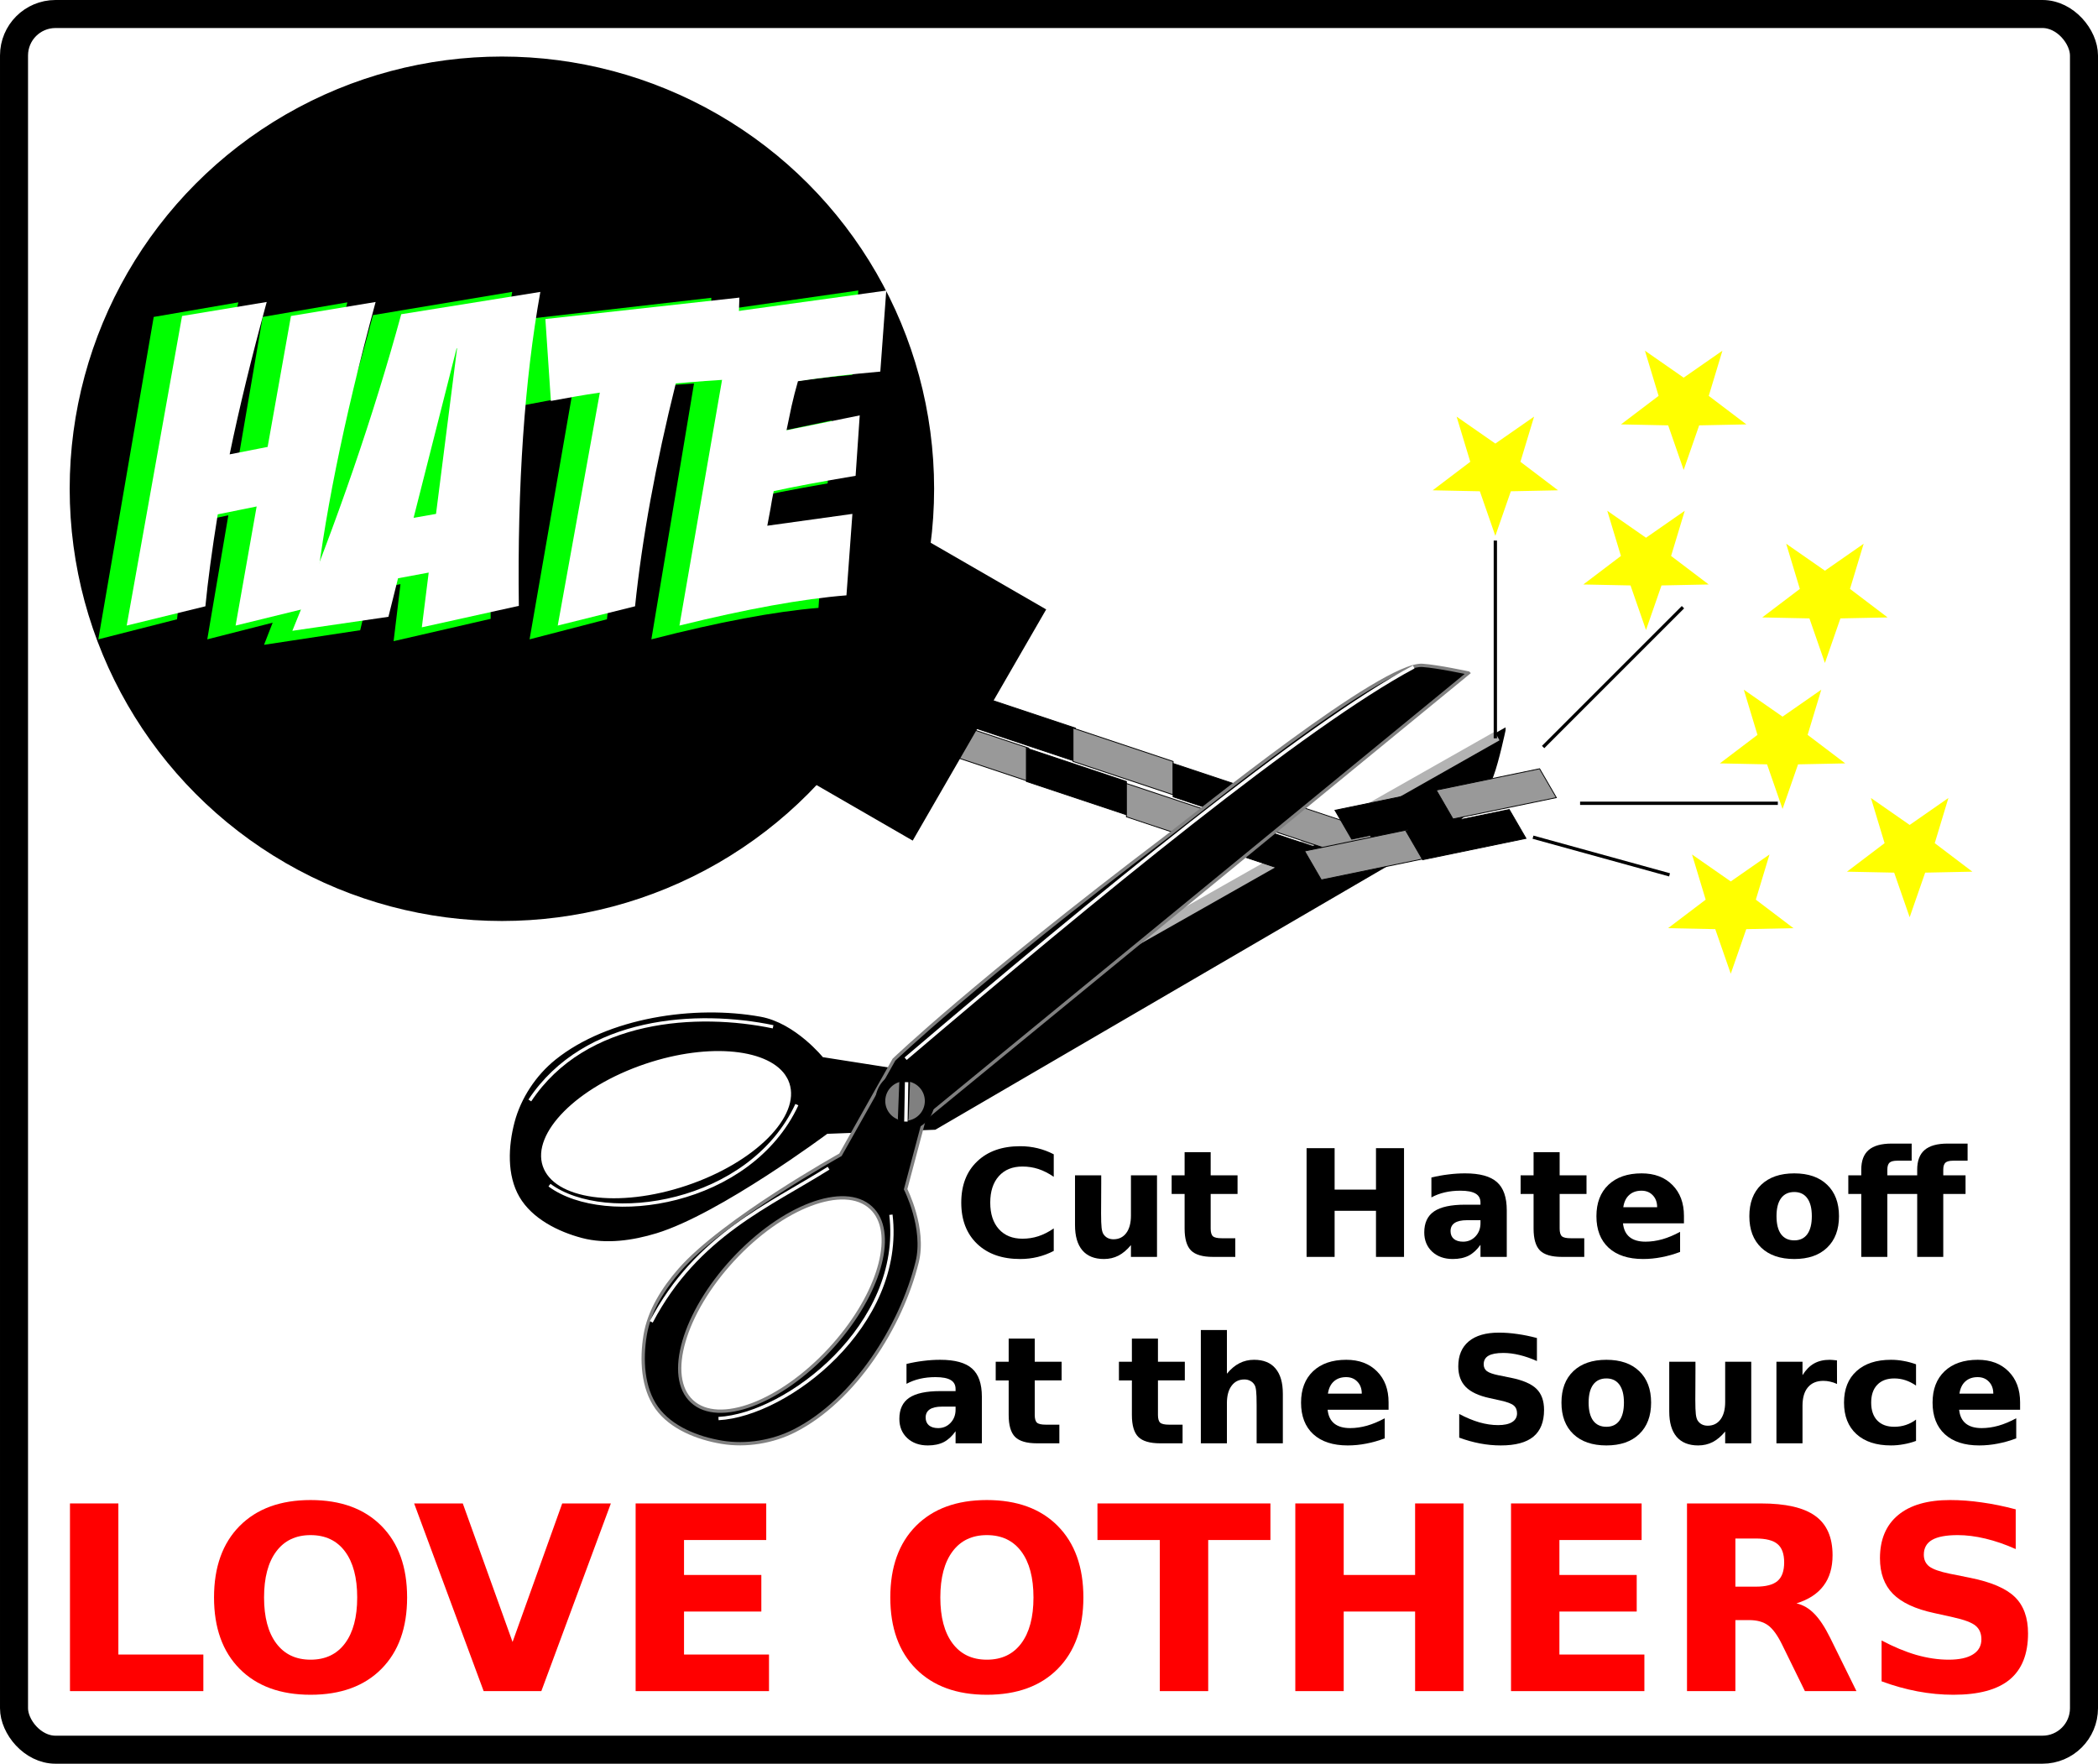 <?xml version="1.0" encoding="UTF-8" standalone="no"?>
<!-- Created with Inkscape (http://www.inkscape.org/) -->

<svg
   xmlns:dc="http://purl.org/dc/elements/1.1/"
   xmlns:cc="http://creativecommons.org/ns#"
   xmlns:rdf="http://www.w3.org/1999/02/22-rdf-syntax-ns#"
   xmlns:svg="http://www.w3.org/2000/svg"
   xmlns="http://www.w3.org/2000/svg"
   xmlns:sodipodi="http://sodipodi.sourceforge.net/DTD/sodipodi-0.dtd"
   xmlns:inkscape="http://www.inkscape.org/namespaces/inkscape"
   width="179.655mm"
   height="151.029mm"
   viewBox="0 0 636.571 535.143"
   id="svg32511"
   version="1.1"
   inkscape:version="0.91 r13725"
   sodipodi:docname="bomb.svg"
   inkscape:export-filename="/home/algot/Documents/runeman.org/clipart/bomb.png"
   inkscape:export-xdpi="169.65887"
   inkscape:export-ydpi="169.65887">
  <title
     id="title32925">Hate Bomb</title>
  <defs
     id="defs32513">
    <filter
       height="6.392"
       y="-2.696"
       width="1.11"
       x="-0.055"
       id="filter3834"
       inkscape:collect="always"
       style="color-interpolation-filters:sRGB">
      <feGaussianBlur
         id="feGaussianBlur3836"
         stdDeviation="0.275"
         inkscape:collect="always" />
    </filter>
  </defs>
  <sodipodi:namedview
     id="base"
     pagecolor="#ffffff"
     bordercolor="#666666"
     borderopacity="1.0"
     inkscape:pageopacity="0.0"
     inkscape:pageshadow="2"
     inkscape:zoom="0.7"
     inkscape:cx="460.24278"
     inkscape:cy="299.69097"
     inkscape:document-units="px"
     inkscape:current-layer="layer1"
     showgrid="false"
     inkscape:window-width="1366"
     inkscape:window-height="712"
     inkscape:window-x="0"
     inkscape:window-y="0"
     inkscape:window-maximized="1"
     fit-margin-top="0"
     fit-margin-left="0"
     fit-margin-right="0"
     fit-margin-bottom="0">
    <inkscape:grid
       type="xygrid"
       id="grid32521"
       originx="1113.714"
       originy="-292.874" />
  </sodipodi:namedview>
  <g
     inkscape:label="Layer 1"
     inkscape:groupmode="layer"
     id="layer1"
     transform="translate(1113.714,-224.345)">
    <rect
       style="opacity:1;fill:#ffffff;fill-opacity:1;stroke:#000000;stroke-width:8.504;stroke-linecap:round;stroke-linejoin:bevel;stroke-miterlimit:4;stroke-dasharray:none;stroke-dashoffset:0;stroke-opacity:1"
       id="rect32921"
       width="628.068"
       height="526.639"
       x="-1109.462"
       y="228.597"
       ry="12.585" />
    <g
       id="g3994"
       inkscape:transform-center-x="-34.42873"
       inkscape:transform-center-y="-35.359049"
       transform="matrix(0.967,-0.254,0.254,0.967,-1388.019,150.584)">
      <g
         transform="matrix(0.999,-0.032,0.032,0.999,-14.159,75.471)"
         inkscape:transform-center-y="-25"
         inkscape:transform-center-x="-45"
         id="g3935">
        <path
           sodipodi:nodetypes="cccssssssccsscccsssc"
           inkscape:transform-center-y="-52.842824"
           inkscape:transform-center-x="20.236857"
           inkscape:connector-curvature="0"
           id="path3000"
           d="m 633.217,416.536 -204.771,47.161 -22.121,-10.534 c 0,0 -5.042,-12.309 -14.448,-17.066 -18.094,-9.15 -44.261,-12.909 -63.029,-5.235 -6.899,2.821 -13.192,8.08 -17.066,14.448 -3.874,6.368 -6.747,14.556 -4.984,21.798 1.764,7.242 8.08,13.192 14.448,17.066 6.368,3.874 14.345,5.036 21.798,4.984 20,-0.141 58.296,-14.197 58.296,-14.197 l 31.837,8.168 c 0,0 93.156,-22.694 161.169,-39.257 11.677,-2.844 24.293,-5.651 31.521,-15.254 2.835,-3.766 7.35,-12.082 7.35,-12.082 z M 394.942,455.42 c 0.16,0.667 0.251,1.366 0.275,2.056 0.389,11.039 -17.193,20.621 -39.27,21.4 -22.078,0.779 -40.289,-7.551 -40.679,-18.59 -0.389,-11.039 17.193,-20.621 39.27,-21.4 20.698,-0.73 38.001,6.528 40.403,16.535 z"
           style="fill:#000000;stroke:#000000;stroke-width:1px;stroke-linecap:butt;stroke-linejoin:miter;stroke-opacity:1" />
        <path
           sodipodi:nodetypes="cc"
           inkscape:connector-curvature="0"
           id="path3861"
           d="m 316.072,466.391 c 12.721,16.897 56.665,23.183 78.969,-2.021"
           style="fill:none;stroke:#ffffff;stroke-width:1px;stroke-linecap:butt;stroke-linejoin:miter;stroke-opacity:1" />
        <path
           sodipodi:nodetypes="cc"
           inkscape:connector-curvature="0"
           id="path3865"
           d="m 317.68,440.052 c 23.39,-19.561 56.781,-11.424 77.175,-0.403"
           style="fill:none;stroke:#ffffff;stroke-width:1px;stroke-linecap:butt;stroke-linejoin:miter;stroke-opacity:1" />
      </g>
      <path
         inkscape:connector-curvature="0"
         id="path3869"
         d="M 629.301,472.512 471.699,514.212"
         style="fill:none;stroke:#b3b3b3;stroke-width:3;stroke-linecap:butt;stroke-linejoin:miter;stroke-opacity:1" />
    </g>
    <g
       id="g32533"
       transform="matrix(0.253,0,0,0.253,-599.175,286.284)">
      <path
         inkscape:connector-curvature="0"
         id="path32525"
         d="m -920,612.362 120,40 0,40 -120,-40 z"
         style="fill:#999999;fill-rule:evenodd;stroke:#000000;stroke-width:1px;stroke-linecap:butt;stroke-linejoin:miter;stroke-opacity:1" />
      <path
         style="fill:#000000;fill-rule:evenodd;stroke:#000000;stroke-width:1px;stroke-linecap:butt;stroke-linejoin:miter;stroke-opacity:1"
         d="m -864,588.362 120,40 0,40 -120,-40 z"
         id="path32527"
         inkscape:connector-curvature="0" />
      <path
         style="fill:#999999;fill-rule:evenodd;stroke:#000000;stroke-width:1px;stroke-linecap:butt;stroke-linejoin:miter;stroke-opacity:1"
         d="m -746.857,628.362 120,40 0,40 -120,-40 z"
         id="path32529"
         inkscape:connector-curvature="0" />
      <path
         inkscape:connector-curvature="0"
         id="path32531"
         d="m -802.857,652.362 120,40 0,40 -120,-40 z"
         style="fill:#000000;fill-rule:evenodd;stroke:#000000;stroke-width:1px;stroke-linecap:butt;stroke-linejoin:miter;stroke-opacity:1" />
    </g>
    <circle
       style="opacity:1;fill:#000000;fill-opacity:1;stroke:#000000;stroke-width:8;stroke-linecap:round;stroke-linejoin:bevel;stroke-miterlimit:4;stroke-dasharray:none;stroke-dashoffset:0;stroke-opacity:1"
       id="path32519"
       cx="-961.429"
       cy="372.648"
       r="127.143" />
    <path
       style="fill:#000000;fill-rule:evenodd;stroke:#000000;stroke-width:1px;stroke-linecap:butt;stroke-linejoin:miter;stroke-opacity:1"
       d="m -871.606,458.717 40,-69.282 34.641,20 -40,69.282 z"
       id="path32523"
       inkscape:connector-curvature="0" />
    <g
       transform="matrix(0.253,0,0,0.253,-539.175,307.141)"
       id="g32539">
      <path
         style="fill:#999999;fill-rule:evenodd;stroke:#000000;stroke-width:1px;stroke-linecap:butt;stroke-linejoin:miter;stroke-opacity:1"
         d="m -920,612.362 120,40 0,40 -120,-40 z"
         id="path32541"
         inkscape:connector-curvature="0" />
      <path
         inkscape:connector-curvature="0"
         id="path32543"
         d="m -864,588.362 120,40 0,40 -120,-40 z"
         style="fill:#000000;fill-rule:evenodd;stroke:#000000;stroke-width:1px;stroke-linecap:butt;stroke-linejoin:miter;stroke-opacity:1" />
      <path
         inkscape:connector-curvature="0"
         id="path32545"
         d="m -746.857,628.362 120,40 0,40 -120,-40 z"
         style="fill:#999999;fill-rule:evenodd;stroke:#000000;stroke-width:1px;stroke-linecap:butt;stroke-linejoin:miter;stroke-opacity:1" />
      <path
         style="fill:#000000;fill-rule:evenodd;stroke:#000000;stroke-width:1px;stroke-linecap:butt;stroke-linejoin:miter;stroke-opacity:1"
         d="m -802.857,652.362 120,40 0,40 -120,-40 z"
         id="path32547"
         inkscape:connector-curvature="0" />
    </g>
    <g
       id="g32549"
       transform="matrix(0.219,-0.127,0.127,0.219,-594.168,231.618)">
      <path
         inkscape:connector-curvature="0"
         id="path32551"
         d="m -920,612.362 120,40 0,40 -120,-40 z"
         style="fill:#999999;fill-rule:evenodd;stroke:#000000;stroke-width:1px;stroke-linecap:butt;stroke-linejoin:miter;stroke-opacity:1" />
      <path
         style="fill:#000000;fill-rule:evenodd;stroke:#000000;stroke-width:1px;stroke-linecap:butt;stroke-linejoin:miter;stroke-opacity:1"
         d="m -864,588.362 120,40 0,40 -120,-40 z"
         id="path32553"
         inkscape:connector-curvature="0" />
      <path
         style="fill:#999999;fill-rule:evenodd;stroke:#000000;stroke-width:1px;stroke-linecap:butt;stroke-linejoin:miter;stroke-opacity:1"
         d="m -746.857,628.362 120,40 0,40 -120,-40 z"
         id="path32555"
         inkscape:connector-curvature="0" />
      <path
         inkscape:connector-curvature="0"
         id="path32557"
         d="m -802.857,652.362 120,40 0,40 -120,-40 z"
         style="fill:#000000;fill-rule:evenodd;stroke:#000000;stroke-width:1px;stroke-linecap:butt;stroke-linejoin:miter;stroke-opacity:1" />
    </g>
    <path
       style="fill:none;fill-rule:evenodd;stroke:#000000;stroke-width:1px;stroke-linecap:butt;stroke-linejoin:miter;stroke-opacity:1"
       d="m -660,448.362 0,-40 0,-20"
       id="path32559"
       inkscape:connector-curvature="0" />
    <path
       inkscape:connector-curvature="0"
       id="path32561"
       d="m -645.499,451.004 28.284,-28.284 14.142,-14.142"
       style="fill:none;fill-rule:evenodd;stroke:#000000;stroke-width:1px;stroke-linecap:butt;stroke-linejoin:miter;stroke-opacity:1" />
    <path
       style="fill:none;fill-rule:evenodd;stroke:#000000;stroke-width:1px;stroke-linecap:butt;stroke-linejoin:miter;stroke-opacity:1"
       d="m -634.286,468.076 40,0 20,0"
       id="path32563"
       inkscape:connector-curvature="0" />
    <path
       sodipodi:type="star"
       style="opacity:1;fill:#ffff00;fill-opacity:1;stroke:none;stroke-width:8;stroke-linecap:round;stroke-linejoin:bevel;stroke-miterlimit:4;stroke-dasharray:none;stroke-dashoffset:0;stroke-opacity:1"
       id="path32567"
       sodipodi:sides="5"
       sodipodi:cx="-660"
       sodipodi:cy="366.93362"
       sodipodi:r1="20"
       sodipodi:r2="8"
       sodipodi:arg1="1.5707963"
       sodipodi:arg2="2.1991148"
       inkscape:flatsided="false"
       inkscape:rounded="0"
       inkscape:randomized="0"
       d="m -660,386.934 -4.702,-13.528 -14.319,-0.292 11.413,-8.652 -4.147,-13.708 11.756,8.18 11.756,-8.18 -4.147,13.708 11.413,8.652 -14.319,0.292 z"
       inkscape:transform-center-y="1.9098301" />
    <path
       inkscape:transform-center-y="1.9098301"
       d="m -614.286,415.505 -4.702,-13.528 -14.319,-0.292 11.413,-8.652 -4.147,-13.708 11.756,8.18 11.756,-8.18 -4.147,13.708 11.413,8.652 -14.319,0.292 z"
       inkscape:randomized="0"
       inkscape:rounded="0"
       inkscape:flatsided="false"
       sodipodi:arg2="2.1991148"
       sodipodi:arg1="1.5707963"
       sodipodi:r2="8"
       sodipodi:r1="20"
       sodipodi:cy="395.50504"
       sodipodi:cx="-614.28571"
       sodipodi:sides="5"
       id="path32569"
       style="opacity:1;fill:#ffff00;fill-opacity:1;stroke:none;stroke-width:8;stroke-linecap:round;stroke-linejoin:bevel;stroke-miterlimit:4;stroke-dasharray:none;stroke-dashoffset:0;stroke-opacity:1"
       sodipodi:type="star" />
    <path
       sodipodi:type="star"
       style="opacity:1;fill:#ffff00;fill-opacity:1;stroke:none;stroke-width:8;stroke-linecap:round;stroke-linejoin:bevel;stroke-miterlimit:4;stroke-dasharray:none;stroke-dashoffset:0;stroke-opacity:1"
       id="path32571"
       sodipodi:sides="5"
       sodipodi:cx="-572.85712"
       sodipodi:cy="449.79074"
       sodipodi:r1="20"
       sodipodi:r2="8"
       sodipodi:arg1="1.5707963"
       sodipodi:arg2="2.1991148"
       inkscape:flatsided="false"
       inkscape:rounded="0"
       inkscape:randomized="0"
       d="m -572.857,469.791 -4.702,-13.528 -14.319,-0.292 11.413,-8.652 -4.147,-13.708 11.756,8.18 11.756,-8.18 -4.147,13.708 11.413,8.652 -14.319,0.292 z"
       inkscape:transform-center-y="1.9098301" />
    <path
       inkscape:transform-center-y="1.9098301"
       d="m -588.571,519.791 -4.702,-13.528 -14.319,-0.292 11.413,-8.652 -4.147,-13.708 11.756,8.18 11.756,-8.18 -4.147,13.708 11.413,8.652 -14.319,0.292 z"
       inkscape:randomized="0"
       inkscape:rounded="0"
       inkscape:flatsided="false"
       sodipodi:arg2="2.1991148"
       sodipodi:arg1="1.5707963"
       sodipodi:r2="8"
       sodipodi:r1="20"
       sodipodi:cy="499.79074"
       sodipodi:cx="-588.57141"
       sodipodi:sides="5"
       id="path32573"
       style="opacity:1;fill:#ffff00;fill-opacity:1;stroke:none;stroke-width:8;stroke-linecap:round;stroke-linejoin:bevel;stroke-miterlimit:4;stroke-dasharray:none;stroke-dashoffset:0;stroke-opacity:1"
       sodipodi:type="star" />
    <path
       sodipodi:type="star"
       style="opacity:1;fill:#ffff00;fill-opacity:1;stroke:none;stroke-width:8;stroke-linecap:round;stroke-linejoin:bevel;stroke-miterlimit:4;stroke-dasharray:none;stroke-dashoffset:0;stroke-opacity:1"
       id="path32575"
       sodipodi:sides="5"
       sodipodi:cx="-560"
       sodipodi:cy="405.50504"
       sodipodi:r1="20"
       sodipodi:r2="8"
       sodipodi:arg1="1.5707963"
       sodipodi:arg2="2.1991148"
       inkscape:flatsided="false"
       inkscape:rounded="0"
       inkscape:randomized="0"
       d="m -560,425.505 -4.702,-13.528 -14.319,-0.292 11.413,-8.652 -4.147,-13.708 11.756,8.18 11.756,-8.18 -4.147,13.708 11.413,8.652 -14.319,0.292 z"
       inkscape:transform-center-y="1.9098301" />
    <path
       inkscape:transform-center-y="1.9098301"
       d="m -602.857,366.934 -4.702,-13.528 -14.319,-0.292 11.413,-8.652 -4.147,-13.708 11.756,8.18 11.756,-8.18 -4.147,13.708 11.413,8.652 -14.319,0.292 z"
       inkscape:randomized="0"
       inkscape:rounded="0"
       inkscape:flatsided="false"
       sodipodi:arg2="2.1991148"
       sodipodi:arg1="1.5707963"
       sodipodi:r2="8"
       sodipodi:r1="20"
       sodipodi:cy="346.93362"
       sodipodi:cx="-602.85712"
       sodipodi:sides="5"
       id="path32577"
       style="opacity:1;fill:#ffff00;fill-opacity:1;stroke:none;stroke-width:8;stroke-linecap:round;stroke-linejoin:bevel;stroke-miterlimit:4;stroke-dasharray:none;stroke-dashoffset:0;stroke-opacity:1"
       sodipodi:type="star" />
    <path
       sodipodi:type="star"
       style="opacity:1;fill:#ffff00;fill-opacity:1;stroke:none;stroke-width:8;stroke-linecap:round;stroke-linejoin:bevel;stroke-miterlimit:4;stroke-dasharray:none;stroke-dashoffset:0;stroke-opacity:1"
       id="path32579"
       sodipodi:sides="5"
       sodipodi:cx="-534.28571"
       sodipodi:cy="482.64792"
       sodipodi:r1="20"
       sodipodi:r2="8"
       sodipodi:arg1="1.5707963"
       sodipodi:arg2="2.1991148"
       inkscape:flatsided="false"
       inkscape:rounded="0"
       inkscape:randomized="0"
       d="m -534.286,502.648 -4.702,-13.528 -14.319,-0.292 11.413,-8.652 -4.147,-13.708 11.756,8.18 11.756,-8.18 -4.147,13.708 11.413,8.652 -14.319,0.292 z"
       inkscape:transform-center-y="1.9098301" />
    <g
       id="g3976"
       inkscape:transform-center-x="-49.140805"
       transform="matrix(0.966,-0.259,0.259,0.966,-1389.952,153.186)"
       inkscape:transform-center-y="-15.705611">
      <path
         id="path3002"
         d="m 625.768,452.832 -194.494,87.961 -10.978,19.091 c 0,0 2.763,13.011 -2.334,22.239 -9.803,17.749 -29.313,35.586 -49.144,39.81 -7.29,1.553 -15.452,0.749 -22.239,-2.334 -6.786,-3.082 -13.771,-8.232 -16.391,-15.21 -2.619,-6.978 -0.748,-15.452 2.334,-22.239 3.082,-6.786 9.02,-12.238 15.21,-16.391 16.609,-11.142 56.173,-21.086 56.173,-21.086 l 23.149,-23.66 c 0,0 29.662,-16.335 97.303,-43.862 11.132,-4.53 77.155,-34.036 88.534,-30.169 4.463,1.517 12.876,5.848 12.876,5.848 z M 409.617,564.427 c -0.243,-0.642 -0.561,-1.27 -0.93,-1.854 -5.893,-9.343 -25.818,-7.364 -44.503,4.422 -18.685,11.785 -29.047,28.923 -23.154,38.265 5.893,9.343 25.818,7.364 44.503,-4.422 17.517,-11.049 27.732,-26.788 24.084,-36.411 z"
         style="fill:#000000;stroke:#808080;stroke-width:1px;stroke-linecap:butt;stroke-linejoin:miter;stroke-opacity:1"
         inkscape:connector-curvature="0"
         inkscape:transform-center-x="-20.992295"
         inkscape:transform-center-y="-47.487183"
         sodipodi:nodetypes="cccssssssccsscccsssc" />
      <path
         sodipodi:nodetypes="cc"
         inkscape:connector-curvature="0"
         id="path3859"
         d="m 347.447,612.387 c 20.485,4.357 61.753,-12.869 66.537,-46.182"
         style="fill:none;stroke:#ffffff;stroke-width:1px;stroke-linecap:butt;stroke-linejoin:miter;stroke-opacity:1" />
      <path
         sodipodi:nodetypes="cc"
         inkscape:connector-curvature="0"
         id="path3867"
         d="m 430.547,521.643 c 69.224,-32.855 143.264,-66.379 179.666,-74.867"
         style="fill:none;stroke:#ffffff;stroke-width:1px;stroke-linecap:butt;stroke-linejoin:miter;stroke-opacity:1" />
      <path
         sodipodi:nodetypes="ccc"
         inkscape:connector-curvature="0"
         id="path3863"
         d="m 335.35,578.761 c 20.208,-21.869 43.83,-24.832 64.025,-31.093 l 0,0"
         style="fill:none;stroke:#ffffff;stroke-width:1px;stroke-linecap:butt;stroke-linejoin:miter;stroke-opacity:1" />
    </g>
    <g
       id="g3930"
       transform="matrix(0.966,-0.259,0.259,0.966,-1372.94,212.815)">
      <path
         transform="matrix(-0.296,0.955,-0.955,-0.296,911.18,753.718)"
         style="color:#000000;display:inline;overflow:visible;visibility:visible;fill:#808080;fill-opacity:1;fill-rule:nonzero;stroke:#000000;stroke-width:3;stroke-linecap:round;stroke-linejoin:round;stroke-miterlimit:4;stroke-dasharray:none;stroke-dashoffset:0;stroke-opacity:1;marker:none;enable-background:accumulate"
         d="m -118,546.862 a 7.5,7.5 0 0 1 -7.5,7.5 7.5,7.5 0 0 1 -7.5,-7.5 7.5,7.5 0 0 1 7.5,-7.5 7.5,7.5 0 0 1 7.5,7.5 z"
         id="path3845" />
      <path
         transform="matrix(-0.296,0.955,-0.955,-0.296,0,0)"
         style="color:#000000;display:inline;overflow:visible;visibility:visible;fill:#000000;fill-opacity:1;fill-rule:nonzero;stroke:#000000;stroke-width:3;stroke-linecap:round;stroke-linejoin:round;stroke-miterlimit:4;stroke-dasharray:none;stroke-dashoffset:0;stroke-opacity:1;marker:none;enable-background:accumulate"
         d="m 318.223,-546.591 11.75,0 0,0.25 -11.75,0 z"
         id="rect3847" />
      <path
         transform="matrix(-0.296,0.955,-0.955,-0.296,911.18,753.718)"
         style="fill:none;stroke:#ffffff;stroke-width:1.037px;stroke-linecap:butt;stroke-linejoin:miter;stroke-opacity:1;filter:url(#filter3834)"
         d="m -131.231,546.609 11.963,-0.244"
         id="path3849"
         inkscape:connector-curvature="0" />
    </g>
    <path
       style="fill:none;fill-rule:evenodd;stroke:#000000;stroke-width:1px;stroke-linecap:butt;stroke-linejoin:miter;stroke-opacity:1"
       d="m -648.571,478.362 41.429,11.429"
       id="path32905"
       inkscape:connector-curvature="0" />
    <g
       transform="scale(1.002,0.998)"
       style="font-style:normal;font-variant:normal;font-weight:normal;font-stretch:normal;font-size:141.964px;line-height:125%;font-family:'BadaBoom BB';-inkscape-font-specification:'BadaBoom BB';text-align:center;letter-spacing:0px;word-spacing:0px;text-anchor:middle;fill:#00ff00;fill-opacity:1;stroke:none;stroke-width:1px;stroke-linecap:butt;stroke-linejoin:miter;stroke-opacity:1"
       id="text32907">
      <path
         d="m -1064.95,321.154 25.648,-4.436 q -6.932,26.48 -11.23,48.246 l 11.507,-2.357 7.071,-41.453 25.648,-4.436 q -14.695,56.703 -18.577,96.353 l -23.846,6.1 6.377,-37.709 q -3.882,0.832 -11.784,2.495 -2.634,17.052 -3.743,29.114 l -23.846,6.1 16.775,-98.016 z"
         style=""
         id="path32945" />
      <path
         d="m -1031.539,420.834 q 20.38,-51.989 32.996,-100.235 l 42.146,-7.07 q -7.209,42.007 -6.516,99.403 l -29.391,6.793 2.08,-17.33 -9.289,1.802 -2.911,12.2 -29.114,4.436 z m 43.532,-37.016 6.377,-52.405 -0.139,0 -13.032,53.653 6.793,-1.248 z"
         style=""
         id="path32947" />
      <path
         d="m -896.09,315.331 -0.832,25.787 q -9.705,0.555 -18.439,1.386 -9.15,38.403 -12.339,70.566 l -23.43,6.1 12.755,-73.755 q -3.743,0.555 -7.486,1.248 l -7.348,1.386 -1.664,-25.925 58.782,-6.793 z"
         style=""
         id="path32949" />
      <path
         d="m -878.345,341.811 q -1.109,4.02 -1.941,7.902 l -1.525,7.625 22.182,-4.714 -1.248,19.132 q -15.805,2.773 -24.816,4.852 -0.555,2.773 -0.97,5.545 l -0.97,5.407 25.787,-3.743 -1.802,25.787 q -19.964,1.664 -50.603,9.566 l 16.498,-99.403 46.166,-6.655 -1.802,25.648 q -13.586,1.248 -24.955,3.05 z"
         style=""
         id="path32951" />
    </g>
    <g
       transform="scale(1.022,0.978)"
       style="font-style:normal;font-variant:normal;font-weight:normal;font-stretch:normal;font-size:139.106px;line-height:125%;font-family:'BadaBoom BB';-inkscape-font-specification:'BadaBoom BB';text-align:center;letter-spacing:0px;word-spacing:0px;text-anchor:middle;fill:#ffffff;fill-opacity:1;stroke:none;stroke-width:1px;stroke-linecap:butt;stroke-linejoin:miter;stroke-opacity:1"
       id="text32911">
      <path
         d="m -1035.687,327.425 25.131,-4.347 q -6.792,25.947 -11.004,47.274 l 11.275,-2.309 6.928,-40.618 25.132,-4.347 q -14.4,55.561 -18.203,94.413 l -23.366,5.977 6.249,-36.95 q -3.804,0.815 -11.547,2.445 -2.581,16.709 -3.668,28.528 l -23.366,5.977 16.437,-96.043 z"
         style=""
         id="path32936" />
      <path
         d="m -1002.948,425.098 q 19.969,-50.942 32.331,-98.217 l 41.297,-6.928 q -7.064,41.161 -6.385,97.402 l -28.799,6.656 2.038,-16.981 -9.102,1.766 -2.853,11.954 -28.528,4.347 z m 42.656,-36.271 6.249,-51.35 -0.136,0 -12.77,52.572 6.656,-1.223 z"
         style=""
         id="path32938" />
      <path
         d="m -870.226,321.719 -0.815,25.267 q -9.509,0.543 -18.068,1.358 -8.966,37.629 -12.09,69.146 l -22.958,5.977 12.498,-72.27 q -3.668,0.543 -7.336,1.223 l -7.2,1.358 -1.63,-25.403 57.599,-6.656 z"
         style=""
         id="path32940" />
      <path
         d="m -852.838,347.666 q -1.087,3.94 -1.902,7.743 l -1.494,7.472 21.735,-4.619 -1.223,18.747 q -15.486,2.717 -24.316,4.755 -0.543,2.717 -0.951,5.434 l -0.951,5.298 25.267,-3.668 -1.766,25.267 q -19.562,1.63 -49.584,9.373 l 16.166,-97.402 45.237,-6.521 -1.766,25.132 q -13.313,1.223 -24.452,2.989 z"
         style=""
         id="path32942" />
    </g>
    <g
       style="font-style:normal;font-variant:normal;font-weight:bold;font-stretch:normal;font-size:45.252px;line-height:125%;font-family:sans-serif;-inkscape-font-specification:'sans-serif Bold';text-align:center;letter-spacing:0px;word-spacing:0px;text-anchor:middle;fill:#000000;fill-opacity:1;stroke:none;stroke-width:1px;stroke-linecap:butt;stroke-linejoin:miter;stroke-opacity:1"
       id="text32915">
      <path
         d="m -793.989,603.899 q -2.342,1.215 -4.883,1.834 -2.541,0.619 -5.303,0.619 -8.242,0 -13.059,-4.596 -4.817,-4.618 -4.817,-12.506 0,-7.91 4.817,-12.506 4.817,-4.618 13.059,-4.618 2.762,0 5.303,0.619 2.541,0.619 4.883,1.834 l 0,6.828 q -2.364,-1.613 -4.662,-2.364 -2.298,-0.751 -4.839,-0.751 -4.552,0 -7.159,2.917 -2.607,2.917 -2.607,8.043 0,5.104 2.607,8.021 2.607,2.917 7.159,2.917 2.541,0 4.839,-0.751 2.298,-0.751 4.662,-2.364 l 0,6.828 z"
         style=""
         id="path32975" />
      <path
         d="m -787.537,596.077 0,-15.113 7.954,0 0,2.475 q 0,2.011 -0.022,5.06 -0.022,3.027 -0.022,4.044 0,2.983 0.155,4.309 0.155,1.304 0.53,1.9 0.486,0.773 1.259,1.193 0.795,0.42 1.812,0.42 2.475,0 3.889,-1.9 1.414,-1.9 1.414,-5.281 l 0,-12.219 7.91,0 0,24.747 -7.91,0 0,-3.58 q -1.79,2.165 -3.8,3.204 -1.989,1.016 -4.397,1.016 -4.287,0 -6.54,-2.629 -2.232,-2.629 -2.232,-7.645 z"
         style=""
         id="path32977" />
      <path
         d="m -746.373,573.937 0,7.026 8.153,0 0,5.657 -8.153,0 0,10.495 q 0,1.723 0.685,2.342 0.685,0.597 2.718,0.597 l 4.066,0 0,5.657 -6.783,0 q -4.684,0 -6.651,-1.944 -1.944,-1.967 -1.944,-6.651 l 0,-10.495 -3.933,0 0,-5.657 3.933,0 0,-7.026 7.91,0 z"
         style=""
         id="path32979" />
      <path
         d="m -717.273,572.722 8.507,0 0,12.572 12.55,0 0,-12.572 8.507,0 0,32.989 -8.507,0 0,-13.987 -12.55,0 0,13.987 -8.507,0 0,-32.989 z"
         style=""
         id="path32981" />
      <path
         d="m -668.618,594.575 q -2.475,0 -3.734,0.84 -1.237,0.84 -1.237,2.475 0,1.503 0.994,2.364 1.016,0.84 2.806,0.84 2.232,0 3.756,-1.591 1.525,-1.613 1.525,-4.021 l 0,-0.906 -4.11,0 z m 12.086,-2.983 0,14.119 -7.977,0 0,-3.668 q -1.591,2.254 -3.58,3.292 -1.989,1.016 -4.839,1.016 -3.845,0 -6.253,-2.232 -2.386,-2.254 -2.386,-5.833 0,-4.353 2.983,-6.386 3.005,-2.033 9.413,-2.033 l 4.662,0 0,-0.619 q 0,-1.878 -1.48,-2.74 -1.48,-0.884 -4.618,-0.884 -2.541,0 -4.728,0.508 -2.187,0.508 -4.066,1.525 l 0,-6.032 q 2.541,-0.619 5.104,-0.928 2.563,-0.331 5.126,-0.331 6.695,0 9.656,2.651 2.983,2.629 2.983,8.573 z"
         style=""
         id="path32983" />
      <path
         d="m -640.49,573.937 0,7.026 8.153,0 0,5.657 -8.153,0 0,10.495 q 0,1.723 0.685,2.342 0.685,0.597 2.718,0.597 l 4.066,0 0,5.657 -6.783,0 q -4.684,0 -6.651,-1.944 -1.944,-1.967 -1.944,-6.651 l 0,-10.495 -3.933,0 0,-5.657 3.933,0 0,-7.026 7.91,0 z"
         style=""
         id="path32985" />
      <path
         d="m -602.773,593.271 0,2.254 -18.494,0 q 0.287,2.784 2.011,4.176 1.723,1.392 4.817,1.392 2.497,0 5.104,-0.729 2.629,-0.751 5.391,-2.254 l 0,6.098 q -2.806,1.061 -5.612,1.591 -2.806,0.552 -5.612,0.552 -6.717,0 -10.451,-3.403 -3.712,-3.425 -3.712,-9.59 0,-6.054 3.646,-9.523 3.668,-3.469 10.076,-3.469 5.833,0 9.324,3.513 3.513,3.513 3.513,9.391 z m -8.131,-2.629 q 0,-2.254 -1.326,-3.624 -1.304,-1.392 -3.425,-1.392 -2.298,0 -3.734,1.304 -1.436,1.282 -1.79,3.712 l 10.274,0 z"
         style=""
         id="path32987" />
      <path
         d="m -569.298,586.024 q -2.629,0 -4.021,1.9 -1.37,1.878 -1.37,5.436 0,3.557 1.37,5.458 1.392,1.878 4.021,1.878 2.585,0 3.955,-1.878 1.37,-1.9 1.37,-5.458 0,-3.557 -1.37,-5.436 -1.37,-1.9 -3.955,-1.9 z m 0,-5.657 q 6.386,0 9.965,3.447 3.602,3.447 3.602,9.545 0,6.098 -3.602,9.545 -3.579,3.447 -9.965,3.447 -6.408,0 -10.031,-3.447 -3.602,-3.447 -3.602,-9.545 0,-6.098 3.602,-9.545 3.624,-3.447 10.031,-3.447 z"
         style=""
         id="path32989" />
      <path
         d="m -533.679,571.33 0,5.192 -4.375,0 q -1.679,0 -2.342,0.597 -0.663,0.619 -0.663,2.121 l 0,1.723 9.059,0 0,-1.723 q 0,-4.044 2.254,-5.966 2.254,-1.944 6.982,-1.944 l 6.054,0 0,5.192 -4.375,0 q -1.679,0 -2.342,0.597 -0.663,0.619 -0.663,2.121 l 0,1.723 6.761,0 0,5.657 -6.761,0 0,19.091 -7.91,0 0,-19.091 -9.059,0 0,19.091 -7.91,0 0,-19.091 -3.933,0 0,-5.657 3.933,0 0,-1.723 q 0,-4.044 2.254,-5.966 2.254,-1.944 6.982,-1.944 l 6.054,0 z"
         style=""
         id="path32991" />
      <path
         d="m -827.884,651.14 q -2.475,0 -3.734,0.84 -1.237,0.84 -1.237,2.475 0,1.503 0.994,2.364 1.016,0.84 2.806,0.84 2.232,0 3.756,-1.591 1.525,-1.613 1.525,-4.021 l 0,-0.906 -4.11,0 z m 12.086,-2.983 0,14.119 -7.977,0 0,-3.668 q -1.591,2.254 -3.58,3.292 -1.989,1.016 -4.839,1.016 -3.845,0 -6.253,-2.232 -2.386,-2.254 -2.386,-5.833 0,-4.353 2.983,-6.386 3.005,-2.033 9.413,-2.033 l 4.662,0 0,-0.619 q 0,-1.878 -1.48,-2.74 -1.48,-0.884 -4.618,-0.884 -2.541,0 -4.728,0.508 -2.187,0.508 -4.066,1.525 l 0,-6.032 q 2.541,-0.619 5.104,-0.928 2.563,-0.331 5.126,-0.331 6.695,0 9.656,2.651 2.983,2.629 2.983,8.573 z"
         style=""
         id="path32993" />
      <path
         d="m -799.756,630.502 0,7.026 8.153,0 0,5.657 -8.153,0 0,10.495 q 0,1.723 0.685,2.342 0.685,0.597 2.718,0.597 l 4.066,0 0,5.657 -6.783,0 q -4.684,0 -6.651,-1.944 -1.944,-1.967 -1.944,-6.651 l 0,-10.495 -3.933,0 0,-5.657 3.933,0 0,-7.026 7.91,0 z"
         style=""
         id="path32995" />
      <path
         d="m -762.37,630.502 0,7.026 8.153,0 0,5.657 -8.153,0 0,10.495 q 0,1.723 0.685,2.342 0.685,0.597 2.718,0.597 l 4.066,0 0,5.657 -6.783,0 q -4.684,0 -6.651,-1.944 -1.944,-1.967 -1.944,-6.651 l 0,-10.495 -3.933,0 0,-5.657 3.933,0 0,-7.026 7.91,0 z"
         style=""
         id="path32997" />
      <path
         d="m -724.476,647.207 0,15.069 -7.954,0 0,-2.453 0,-9.037 q 0,-3.248 -0.155,-4.463 -0.133,-1.215 -0.486,-1.79 -0.464,-0.773 -1.259,-1.193 -0.795,-0.442 -1.812,-0.442 -2.475,0 -3.889,1.922 -1.414,1.9 -1.414,5.281 l 0,12.175 -7.91,0 0,-34.381 7.91,0 0,13.257 q 1.79,-2.165 3.8,-3.182 2.011,-1.038 4.441,-1.038 4.287,0 6.496,2.629 2.232,2.629 2.232,7.645 z"
         style=""
         id="path32999" />
      <path
         d="m -692.393,649.836 0,2.254 -18.494,0 q 0.287,2.784 2.011,4.176 1.723,1.392 4.817,1.392 2.497,0 5.104,-0.729 2.629,-0.751 5.391,-2.254 l 0,6.098 q -2.806,1.061 -5.612,1.591 -2.806,0.552 -5.612,0.552 -6.717,0 -10.451,-3.403 -3.712,-3.425 -3.712,-9.59 0,-6.054 3.646,-9.523 3.668,-3.469 10.076,-3.469 5.833,0 9.324,3.513 3.513,3.513 3.513,9.391 z m -8.131,-2.629 q 0,-2.254 -1.326,-3.624 -1.304,-1.392 -3.425,-1.392 -2.298,0 -3.734,1.304 -1.436,1.282 -1.79,3.712 l 10.274,0 z"
         style=""
         id="path33001" />
      <path
         d="m -647.384,630.326 0,6.982 q -2.718,-1.215 -5.303,-1.834 -2.585,-0.619 -4.883,-0.619 -3.049,0 -4.508,0.84 -1.458,0.84 -1.458,2.607 0,1.326 0.972,2.077 0.994,0.729 3.579,1.259 l 3.624,0.729 q 5.502,1.105 7.822,3.359 2.32,2.254 2.32,6.408 0,5.458 -3.248,8.131 -3.226,2.651 -9.877,2.651 -3.138,0 -6.297,-0.597 -3.16,-0.597 -6.319,-1.768 l 0,-7.181 q 3.16,1.679 6.098,2.541 2.961,0.84 5.701,0.84 2.784,0 4.264,-0.928 1.48,-0.928 1.48,-2.651 0,-1.547 -1.016,-2.386 -0.994,-0.84 -3.999,-1.503 l -3.292,-0.729 q -4.949,-1.061 -7.247,-3.381 -2.276,-2.32 -2.276,-6.253 0,-4.927 3.182,-7.579 3.182,-2.651 9.148,-2.651 2.718,0 5.59,0.42 2.872,0.398 5.944,1.215 z"
         style=""
         id="path33003" />
      <path
         d="m -626.305,642.589 q -2.629,0 -4.021,1.9 -1.37,1.878 -1.37,5.436 0,3.557 1.37,5.458 1.392,1.878 4.021,1.878 2.585,0 3.955,-1.878 1.37,-1.9 1.37,-5.458 0,-3.557 -1.37,-5.436 -1.37,-1.9 -3.955,-1.9 z m 0,-5.657 q 6.386,0 9.965,3.447 3.602,3.447 3.602,9.545 0,6.098 -3.602,9.545 -3.579,3.447 -9.965,3.447 -6.408,0 -10.031,-3.447 -3.602,-3.447 -3.602,-9.545 0,-6.098 3.602,-9.545 3.624,-3.447 10.031,-3.447 z"
         style=""
         id="path33005" />
      <path
         d="m -607.236,652.642 0,-15.113 7.954,0 0,2.475 q 0,2.011 -0.022,5.06 -0.022,3.027 -0.022,4.044 0,2.983 0.155,4.309 0.155,1.304 0.53,1.9 0.486,0.773 1.259,1.193 0.795,0.42 1.812,0.42 2.475,0 3.889,-1.9 1.414,-1.9 1.414,-5.281 l 0,-12.219 7.91,0 0,24.747 -7.91,0 0,-3.58 q -1.79,2.165 -3.8,3.204 -1.989,1.016 -4.397,1.016 -4.287,0 -6.54,-2.629 -2.232,-2.629 -2.232,-7.645 z"
         style=""
         id="path33007" />
      <path
         d="m -556.328,644.268 q -1.038,-0.486 -2.077,-0.707 -1.016,-0.243 -2.055,-0.243 -3.049,0 -4.706,1.967 -1.635,1.944 -1.635,5.59 l 0,11.401 -7.91,0 0,-24.747 7.91,0 0,4.066 q 1.525,-2.431 3.491,-3.535 1.989,-1.127 4.751,-1.127 0.398,0 0.862,0.044 0.464,0.022 1.348,0.133 l 0.022,7.159 z"
         style=""
         id="path33009" />
      <path
         d="m -532.354,638.302 0,6.452 q -1.613,-1.105 -3.248,-1.635 -1.613,-0.53 -3.359,-0.53 -3.314,0 -5.17,1.944 -1.834,1.922 -1.834,5.391 0,3.469 1.834,5.413 1.856,1.922 5.17,1.922 1.856,0 3.513,-0.552 1.679,-0.552 3.093,-1.635 l 0,6.474 q -1.856,0.685 -3.778,1.016 -1.9,0.354 -3.823,0.354 -6.695,0 -10.473,-3.425 -3.778,-3.447 -3.778,-9.567 0,-6.121 3.778,-9.545 3.778,-3.447 10.473,-3.447 1.944,0 3.823,0.354 1.9,0.331 3.778,1.016 z"
         style=""
         id="path33011" />
      <path
         d="m -500.779,649.836 0,2.254 -18.494,0 q 0.287,2.784 2.011,4.176 1.723,1.392 4.817,1.392 2.497,0 5.104,-0.729 2.629,-0.751 5.391,-2.254 l 0,6.098 q -2.806,1.061 -5.612,1.591 -2.806,0.552 -5.612,0.552 -6.717,0 -10.451,-3.403 -3.712,-3.425 -3.712,-9.59 0,-6.054 3.646,-9.523 3.668,-3.469 10.076,-3.469 5.833,0 9.324,3.513 3.513,3.513 3.513,9.391 z m -8.131,-2.629 q 0,-2.254 -1.326,-3.624 -1.304,-1.392 -3.425,-1.392 -2.298,0 -3.734,1.304 -1.436,1.282 -1.79,3.712 l 10.275,0 z"
         style=""
         id="path33013" />
    </g>
    <g
       style="font-style:normal;font-variant:normal;font-weight:bold;font-stretch:normal;font-size:78.111px;line-height:125%;font-family:sans-serif;-inkscape-font-specification:'sans-serif Bold';text-align:center;letter-spacing:0px;word-spacing:0px;text-anchor:middle;fill:#ff0000;fill-opacity:1;stroke:none;stroke-width:1px;stroke-linecap:butt;stroke-linejoin:miter;stroke-opacity:1"
       id="text32931">
      <path
         d="m -1092.484,680.516 14.684,0 0,45.845 25.783,0 0,11.099 -40.467,0 0,-56.943 z"
         style=""
         id="path32954" />
      <path
         d="m -1019.484,690.128 q -6.713,0 -10.412,4.958 -3.7,4.958 -3.7,13.959 0,8.963 3.7,13.921 3.7,4.958 10.412,4.958 6.751,0 10.45,-4.958 3.7,-4.958 3.7,-13.921 0,-9.001 -3.7,-13.959 -3.7,-4.958 -10.45,-4.958 z m 0,-10.641 q 13.73,0 21.511,7.857 7.781,7.857 7.781,21.702 0,13.807 -7.781,21.664 -7.781,7.857 -21.511,7.857 -13.692,0 -21.511,-7.857 -7.781,-7.857 -7.781,-21.664 0,-13.845 7.781,-21.702 7.819,-7.857 21.511,-7.857 z"
         style=""
         id="path32956" />
      <path
         d="m -988.056,680.516 14.76,0 15.104,42.031 15.065,-42.031 14.76,0 -21.092,56.943 -17.506,0 -21.092,-56.943 z"
         style=""
         id="path32958" />
      <path
         d="m -920.853,680.516 39.628,0 0,11.099 -24.944,0 0,10.603 23.456,0 0,11.099 -23.456,0 0,13.044 25.783,0 0,11.099 -40.467,0 0,-56.943 z"
         style=""
         id="path32960" />
      <path
         d="m -814.289,690.128 q -6.713,0 -10.412,4.958 -3.7,4.958 -3.7,13.959 0,8.963 3.7,13.921 3.7,4.958 10.412,4.958 6.751,0 10.45,-4.958 3.7,-4.958 3.7,-13.921 0,-9.001 -3.7,-13.959 -3.7,-4.958 -10.45,-4.958 z m 0,-10.641 q 13.73,0 21.511,7.857 7.781,7.857 7.781,21.702 0,13.807 -7.781,21.664 -7.781,7.857 -21.511,7.857 -13.692,0 -21.511,-7.857 -7.781,-7.857 -7.781,-21.664 0,-13.845 7.781,-21.702 7.819,-7.857 21.511,-7.857 z"
         style=""
         id="path32962" />
      <path
         d="m -780.725,680.516 52.481,0 0,11.099 -18.879,0 0,45.845 -14.684,0 0,-45.845 -18.918,0 0,-11.099 z"
         style=""
         id="path32964" />
      <path
         d="m -720.693,680.516 14.684,0 0,21.702 21.664,0 0,-21.702 14.684,0 0,56.943 -14.684,0 0,-24.143 -21.664,0 0,24.143 -14.684,0 0,-56.943 z"
         style=""
         id="path32966" />
      <path
         d="m -655.244,680.516 39.628,0 0,11.099 -24.944,0 0,10.603 23.456,0 0,11.099 -23.456,0 0,13.044 25.783,0 0,11.099 -40.467,0 0,-56.943 z"
         style=""
         id="path32968" />
      <path
         d="m -580.985,705.765 q 4.615,0 6.598,-1.716 2.021,-1.716 2.021,-5.645 0,-3.89 -2.021,-5.568 -1.983,-1.678 -6.598,-1.678 l -6.179,0 0,14.608 6.179,0 z m -6.179,10.145 0,21.549 -14.684,0 0,-56.943 22.427,0 q 11.251,0 16.477,3.776 5.263,3.776 5.263,11.938 0,5.645 -2.746,9.268 -2.708,3.623 -8.2,5.34 3.013,0.687 5.378,3.127 2.403,2.403 4.844,7.323 l 7.971,16.171 -15.638,0 -6.942,-14.15 q -2.098,-4.272 -4.272,-5.835 -2.136,-1.564 -5.721,-1.564 l -4.157,0 z"
         style=""
         id="path32970" />
      <path
         d="m -502.11,682.309 0,12.052 q -4.691,-2.098 -9.154,-3.166 -4.462,-1.068 -8.429,-1.068 -5.263,0 -7.781,1.449 -2.517,1.449 -2.517,4.501 0,2.288 1.678,3.585 1.716,1.259 6.179,2.174 l 6.255,1.259 q 9.497,1.907 13.502,5.797 4.005,3.89 4.005,11.061 0,9.421 -5.607,14.036 -5.568,4.577 -17.049,4.577 -5.416,0 -10.87,-1.03 -5.454,-1.03 -10.908,-3.051 l 0,-12.396 q 5.454,2.899 10.527,4.386 5.111,1.449 9.84,1.449 4.806,0 7.361,-1.602 2.555,-1.602 2.555,-4.577 0,-2.67 -1.754,-4.119 -1.716,-1.449 -6.903,-2.594 l -5.683,-1.259 q -8.543,-1.831 -12.51,-5.835 -3.928,-4.005 -3.928,-10.794 0,-8.505 5.492,-13.082 5.492,-4.577 15.79,-4.577 4.691,0 9.649,0.725 4.958,0.687 10.26,2.098 z"
         style=""
         id="path32972" />
    </g>
  </g>
</svg>
